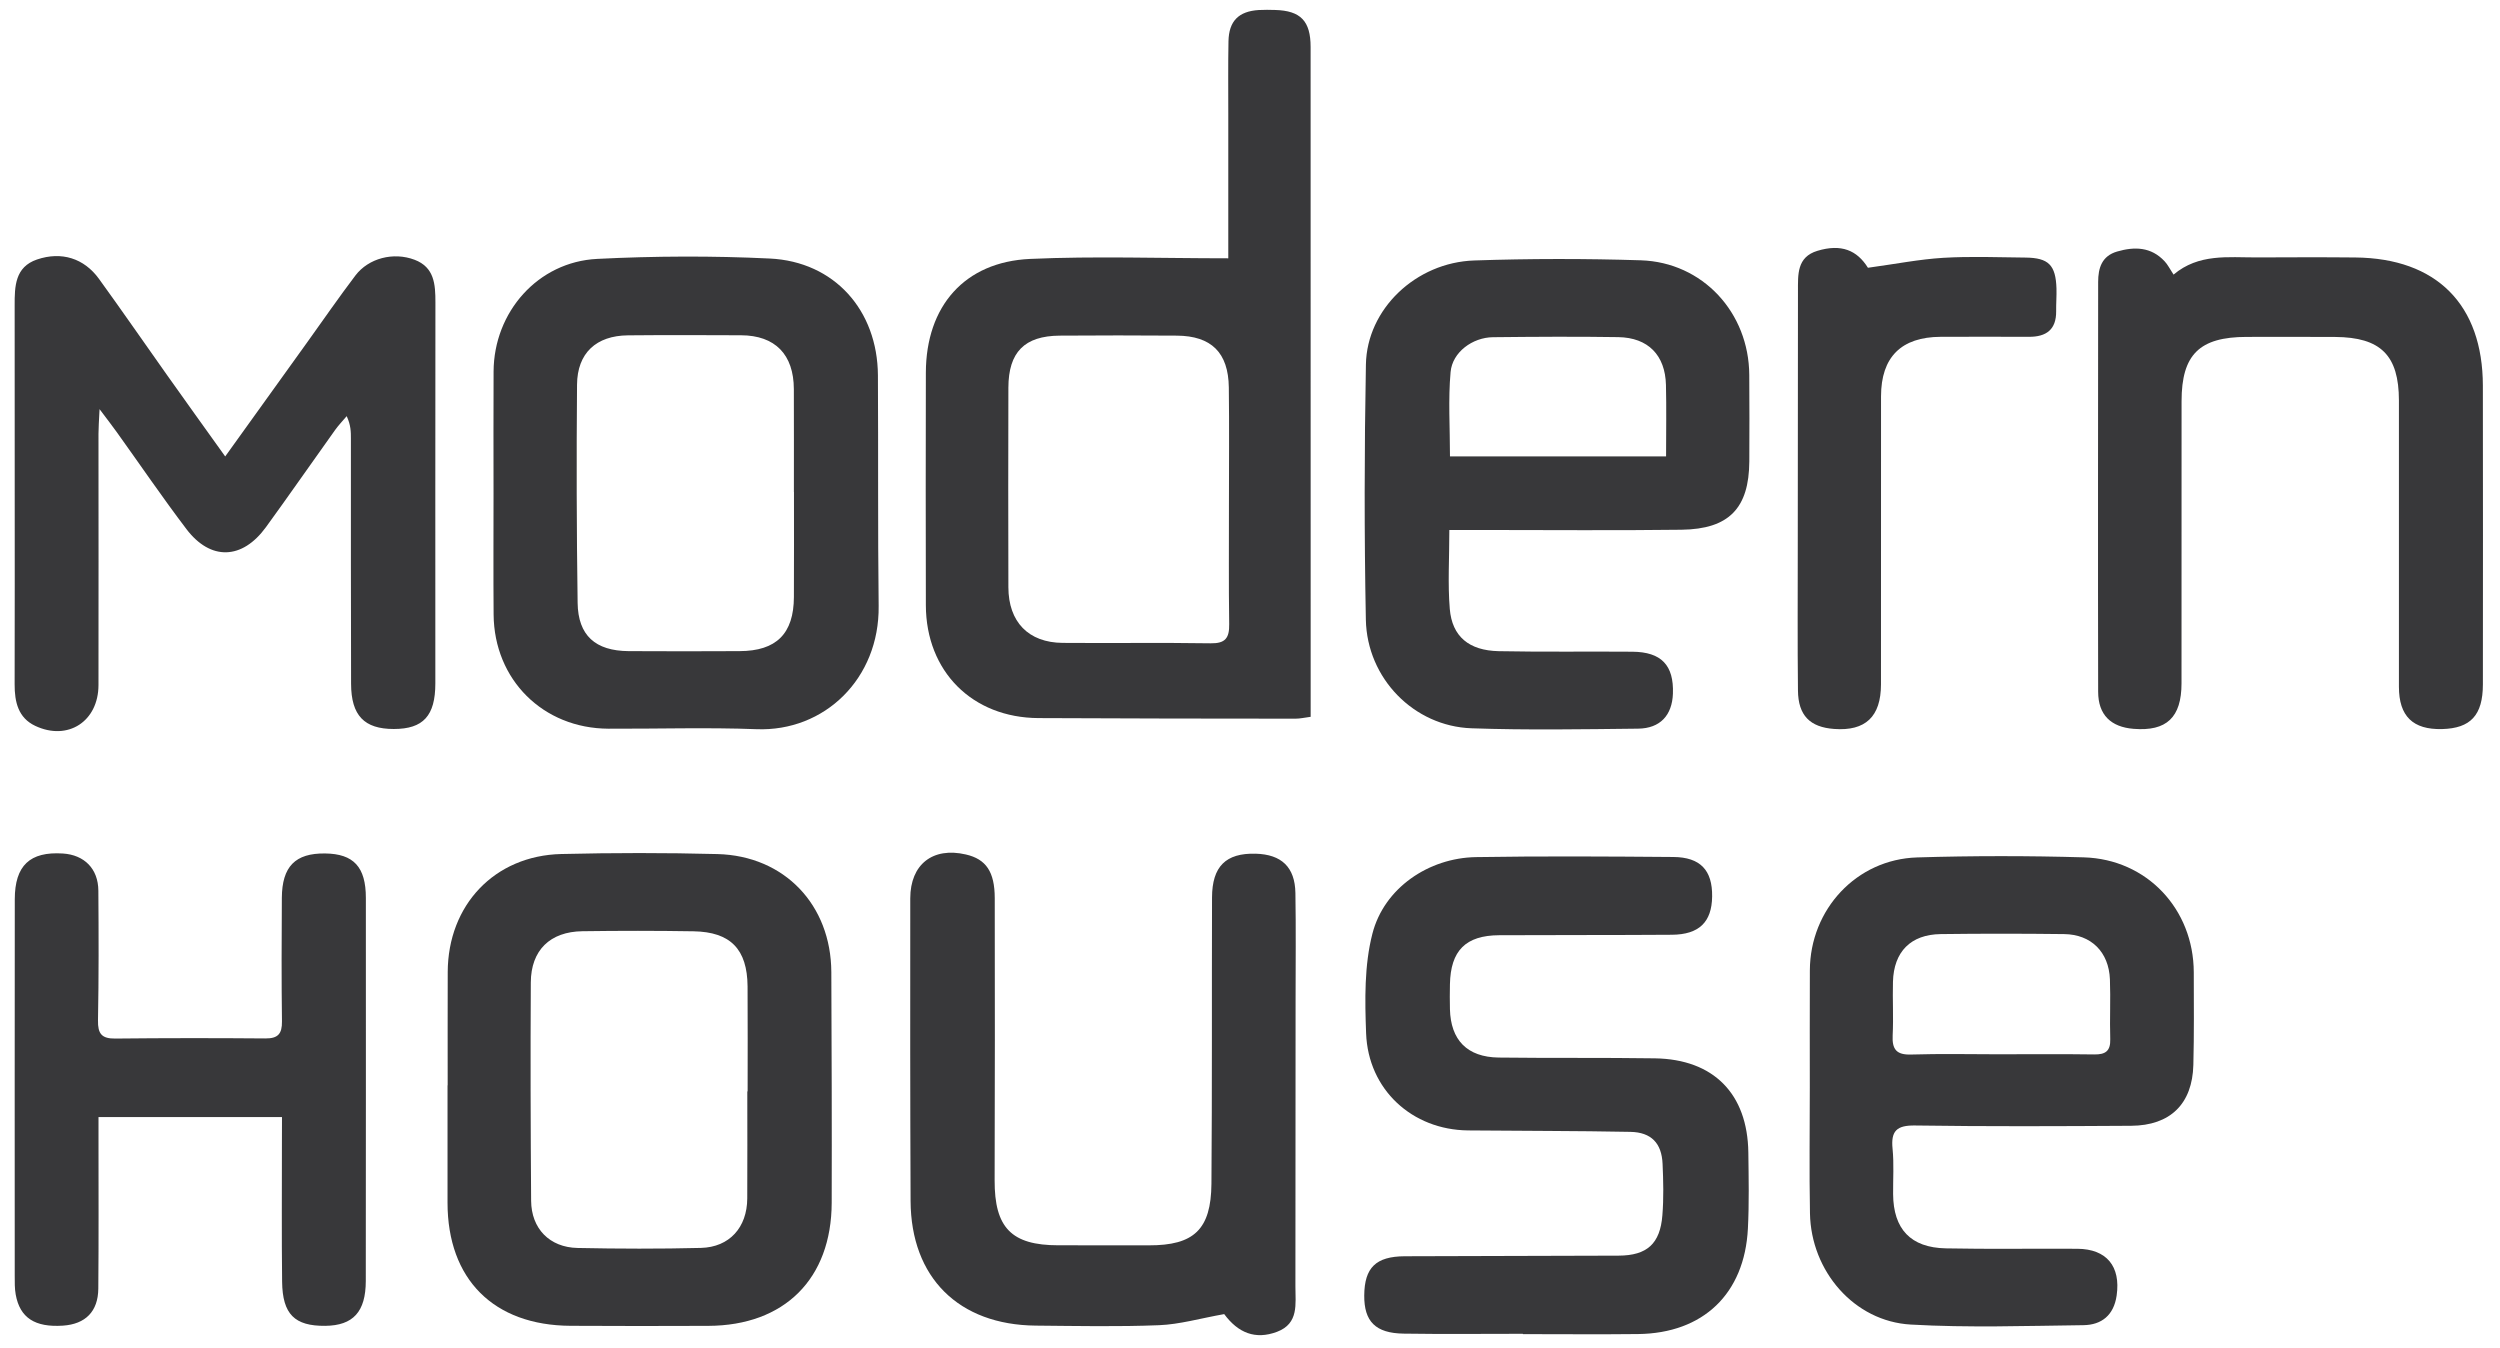 <svg fill="none" height="55" viewBox="0 0 102 55" width="102" xmlns="http://www.w3.org/2000/svg"><g fill="#38383a"><path d="m50.114 10.539c0-1.889 0-3.902 0-5.915 0-.98-.01-1.961.008-2.941.017-.825.414-1.222 1.236-1.274.224-.013.447-.008.671-.002 1.037.03 1.444.451 1.444 1.508.002 7.673.002 15.345.002 23.018v4.313c-.245.032-.43.076-.617.076-3.495-.003-6.992-.005-10.488-.024-2.705-.015-4.588-1.906-4.595-4.604-.007-3.165-.008-6.329 0-9.492.007-2.707 1.575-4.516 4.253-4.638 2.643-.119 5.296-.025 8.085-.025zm.027 10.055c0-1.596.015-3.19-.005-4.786-.018-1.421-.711-2.104-2.123-2.114-1.594-.012-3.186-.012-4.78 0-1.434.012-2.086.672-2.091 2.121-.008 2.715-.007 5.429 0 8.144.003 1.416.817 2.259 2.214 2.271 2.012.017 4.025-.015 6.037.017.604.01.767-.217.758-.783-.024-1.623-.007-3.245-.01-4.87z"/><path d="m9.189 18.622c1.172-1.631 2.26-3.146 3.347-4.659.652-.909 1.288-1.83 1.964-2.722.536-.707 1.55-.97 2.414-.643.81.306.852 1.007.851 1.739-.007 5.181-.003 10.363-.003 15.544 0 1.323-.493 1.863-1.696 1.862-1.202 0-1.738-.545-1.742-1.845-.012-3.333-.005-6.666-.007-9.997 0-.276 0-.552-.172-.922-.16.189-.333.369-.476.569-.943 1.318-1.866 2.65-2.819 3.961-.968 1.331-2.26 1.375-3.245.076-.978-1.289-1.891-2.629-2.835-3.946-.175-.246-.361-.483-.708-.946-.024.503-.044.756-.044 1.008 0 3.417.007 6.833 0 10.25-.003 1.481-1.247 2.291-2.579 1.665-.698-.328-.844-.978-.842-1.695.008-2.744.003-5.489.003-8.233 0-2.409.002-4.818-.002-7.225-.002-.778.013-1.569.91-1.875 1.005-.342 1.923-.047 2.529.788.935 1.29 1.839 2.602 2.761 3.902.768 1.084 1.545 2.165 2.391 3.346z"/><path d="m59.133 21.625c0 1.163-.067 2.197.018 3.219.094 1.126.783 1.698 1.997 1.724 1.817.037 3.635.007 5.454.022 1.183.01 1.695.552 1.653 1.712-.032.88-.518 1.417-1.421 1.427-2.265.025-4.533.064-6.796-.015-2.349-.082-4.264-2.033-4.311-4.429-.067-3.471-.062-6.945.002-10.416.042-2.259 2.036-4.161 4.42-4.242 2.263-.077 4.531-.079 6.794-.007 2.527.081 4.413 2.133 4.427 4.676.007 1.177.01 2.352.002 3.528-.012 1.909-.826 2.764-2.766 2.789-2.712.035-5.425.01-8.139.01-.414.002-.829.002-1.335.002zm8.843-3.005c0-1.023.018-1.97-.005-2.914-.03-1.215-.726-1.931-1.945-1.951-1.705-.027-3.409-.015-5.114.003-.831.01-1.656.609-1.728 1.421-.101 1.125-.025 2.266-.025 3.441z"/><path d="m20.136 20.114c0-1.653-.007-3.304.002-4.957.012-2.426 1.806-4.473 4.227-4.594 2.344-.118 4.701-.128 7.044-.015 2.636.128 4.395 2.114 4.41 4.767.018 3.136-.007 6.274.03 9.41.035 2.963-2.209 5.132-4.983 5.026-2.011-.077-4.027-.012-6.041-.02-2.668-.012-4.665-1.995-4.686-4.661-.013-1.651-.003-3.303-.003-4.956zm12.258-.04c-.002 0-.002 0-.003 0 0-1.399.003-2.799-.002-4.198-.005-1.416-.765-2.192-2.157-2.197-1.538-.007-3.075-.012-4.613.003-1.294.013-2.066.722-2.076 2.013-.025 2.966-.018 5.934.024 8.901.018 1.333.725 1.959 2.078 1.97 1.51.012 3.019.005 4.529 0 1.501-.005 2.211-.709 2.217-2.208.008-1.429.003-2.857.003-4.284z"/><path d="m18.265 44.281c0-1.54-.003-3.08.002-4.619.008-2.739 1.911-4.752 4.632-4.818 2.123-.051 4.252-.054 6.375.002 2.734.072 4.632 2.074 4.644 4.816.013 3.136.024 6.272.015 9.408-.008 3.106-1.928 5.014-5.034 5.025-1.873.007-3.748.01-5.62-.002-3.142-.017-5.019-1.901-5.02-5.025-.002-1.596 0-3.192 0-4.787zm12.226.249h.012c0-1.429.008-2.857-.002-4.286-.012-1.515-.693-2.222-2.206-2.247-1.51-.025-3.021-.024-4.531-.003-1.321.018-2.1.774-2.107 2.091-.017 2.968-.008 5.937.013 8.906.008 1.135.751 1.902 1.893 1.926 1.678.035 3.357.04 5.034-.002 1.167-.03 1.885-.837 1.891-2.017.008-1.454.002-2.912.002-4.368z"/><path d="m73.84 44.381c0-1.596-.005-3.192.002-4.789.01-2.488 1.901-4.533 4.38-4.609 2.263-.069 4.531-.069 6.795-.003 2.577.074 4.481 2.111 4.489 4.688.003 1.261.015 2.52-.017 3.781-.04 1.587-.938 2.473-2.539 2.483-2.937.018-5.874.032-8.81-.012-.755-.012-.997.221-.923.953.06.611.017 1.23.022 1.847.01 1.424.713 2.183 2.149 2.213 1.789.037 3.579.005 5.37.017 1.195.009 1.77.719 1.602 1.902-.114.805-.61 1.205-1.357 1.215-2.349.029-4.704.109-7.044-.025-2.307-.131-4.069-2.175-4.112-4.535-.032-1.707-.007-3.415-.007-5.124-.002-.002-.002-.002 0-.002zm7.744-1.367c1.288 0 2.574-.012 3.862.007.454.007.667-.136.652-.625-.025-.811.018-1.626-.013-2.437-.044-1.119-.765-1.835-1.87-1.848-1.678-.02-3.357-.022-5.037 0-1.221.017-1.912.719-1.945 1.943-.02.727.024 1.458-.012 2.185-.029.571.15.806.755.786 1.2-.037 2.404-.012 3.608-.01z"/><path d="m62.132 54.419c-1.622 0-3.245.018-4.865-.007-1.148-.017-1.614-.497-1.606-1.56.01-1.131.472-1.591 1.656-1.597 2.909-.015 5.817-.01 8.724-.025 1.158-.005 1.693-.485 1.784-1.648.056-.695.039-1.401.008-2.097-.037-.842-.459-1.288-1.311-1.305-2.208-.044-4.418-.037-6.626-.059-2.283-.024-4.074-1.665-4.159-3.962-.051-1.355-.076-2.772.257-4.065.477-1.862 2.292-3.091 4.223-3.124 2.683-.044 5.368-.027 8.053-.005 1.108.008 1.599.545 1.585 1.611-.013 1.044-.53 1.554-1.643 1.562-2.349.017-4.697.007-7.046.019-1.367.007-1.982.626-2.009 2.003-.007.337-.008.672 0 1.008.029 1.269.704 1.963 1.99 1.98 2.125.027 4.25 0 6.375.032 2.392.037 3.778 1.446 3.81 3.841.013 1.035.035 2.074-.018 3.107-.136 2.658-1.824 4.271-4.482 4.301-1.565.018-3.132.003-4.697.003-.003-.005-.003-.008-.003-.012z"/><path d="m49.949 53.615c-.99.177-1.817.419-2.655.453-1.676.067-3.356.032-5.034.017-3.146-.029-5.093-1.959-5.108-5.084-.018-4.116-.017-8.233-.013-12.349.002-1.389.92-2.103 2.27-1.789.822.19 1.175.704 1.177 1.783.005 3.836.009 7.673-.005 11.509-.007 1.933.683 2.653 2.599 2.653 1.231 0 2.461-.002 3.692.002 1.838.005 2.54-.643 2.555-2.513.03-3.892.012-7.785.024-11.677.003-1.271.565-1.821 1.78-1.789 1.054.029 1.604.545 1.622 1.603.024 1.456.008 2.912.007 4.368-.002 3.892-.002 7.785-.007 11.677-.002.717.15 1.518-.748 1.858-.886.335-1.591.045-2.157-.721z"/><path d="m88.682 11.203c1.026-.864 2.223-.697 3.386-.7 1.343-.005 2.687-.012 4.028.002 3.319.032 5.2 1.924 5.205 5.233.005 4.062.006 8.124.001 12.185-.001 1.261-.504 1.794-1.669 1.823-1.185.029-1.757-.523-1.757-1.725-.003-3.893.002-7.787 0-11.681-.002-1.843-.741-2.58-2.603-2.592-1.204-.007-2.406-.003-3.61-.002-1.925.003-2.653.719-2.655 2.621-.003 3.838 0 7.674-.002 11.512 0 1.392-.609 1.966-1.955 1.858-.926-.074-1.444-.569-1.446-1.51-.012-5.574-.003-11.149 0-16.722 0-.571.15-1.06.773-1.242.713-.207 1.389-.192 1.937.397.128.133.21.308.365.542z"/><path d="m11.502 45.577c-2.537 0-4.958 0-7.483 0v.949c0 2.017.01 4.033-.008 6.05-.008.934-.526 1.448-1.442 1.51-1.143.077-1.757-.318-1.928-1.269-.044-.246-.04-.502-.04-.752-.002-5.126-.003-10.251.002-15.377.002-1.377.619-1.953 1.964-1.865.874.057 1.439.621 1.446 1.515.013 1.764.018 3.53-.015 5.294-.01.544.151.747.704.741 2.043-.022 4.084-.022 6.126-.005.513.005.683-.189.676-.694-.022-1.68-.015-3.362-.005-5.042.008-1.281.55-1.826 1.764-1.811 1.165.013 1.664.55 1.664 1.815.002 5.21.002 10.42-.003 15.63-.002 1.257-.518 1.816-1.654 1.828-1.248.012-1.745-.471-1.76-1.803-.022-1.877-.007-3.754-.008-5.629.003-.358.003-.717.003-1.084z"/><path d="m76.211 10.925c1.137-.155 2.1-.347 3.073-.406 1.115-.066 2.236-.022 3.354-.01.947.01 1.237.306 1.266 1.266.008.308-.017.616-.013.922.008.752-.405 1.047-1.106 1.045-1.202-.003-2.404-.005-3.606 0-1.607.007-2.431.825-2.433 2.427-.003 3.919 0 7.838-.002 11.756-.002 1.316-.634 1.911-1.913 1.816-.984-.072-1.464-.55-1.474-1.567-.022-1.959-.008-3.919-.008-5.878.002-3.471.003-6.942.008-10.413.002-.675-.052-1.395.795-1.65.973-.293 1.612-.024 2.059.69z"/></g></svg>